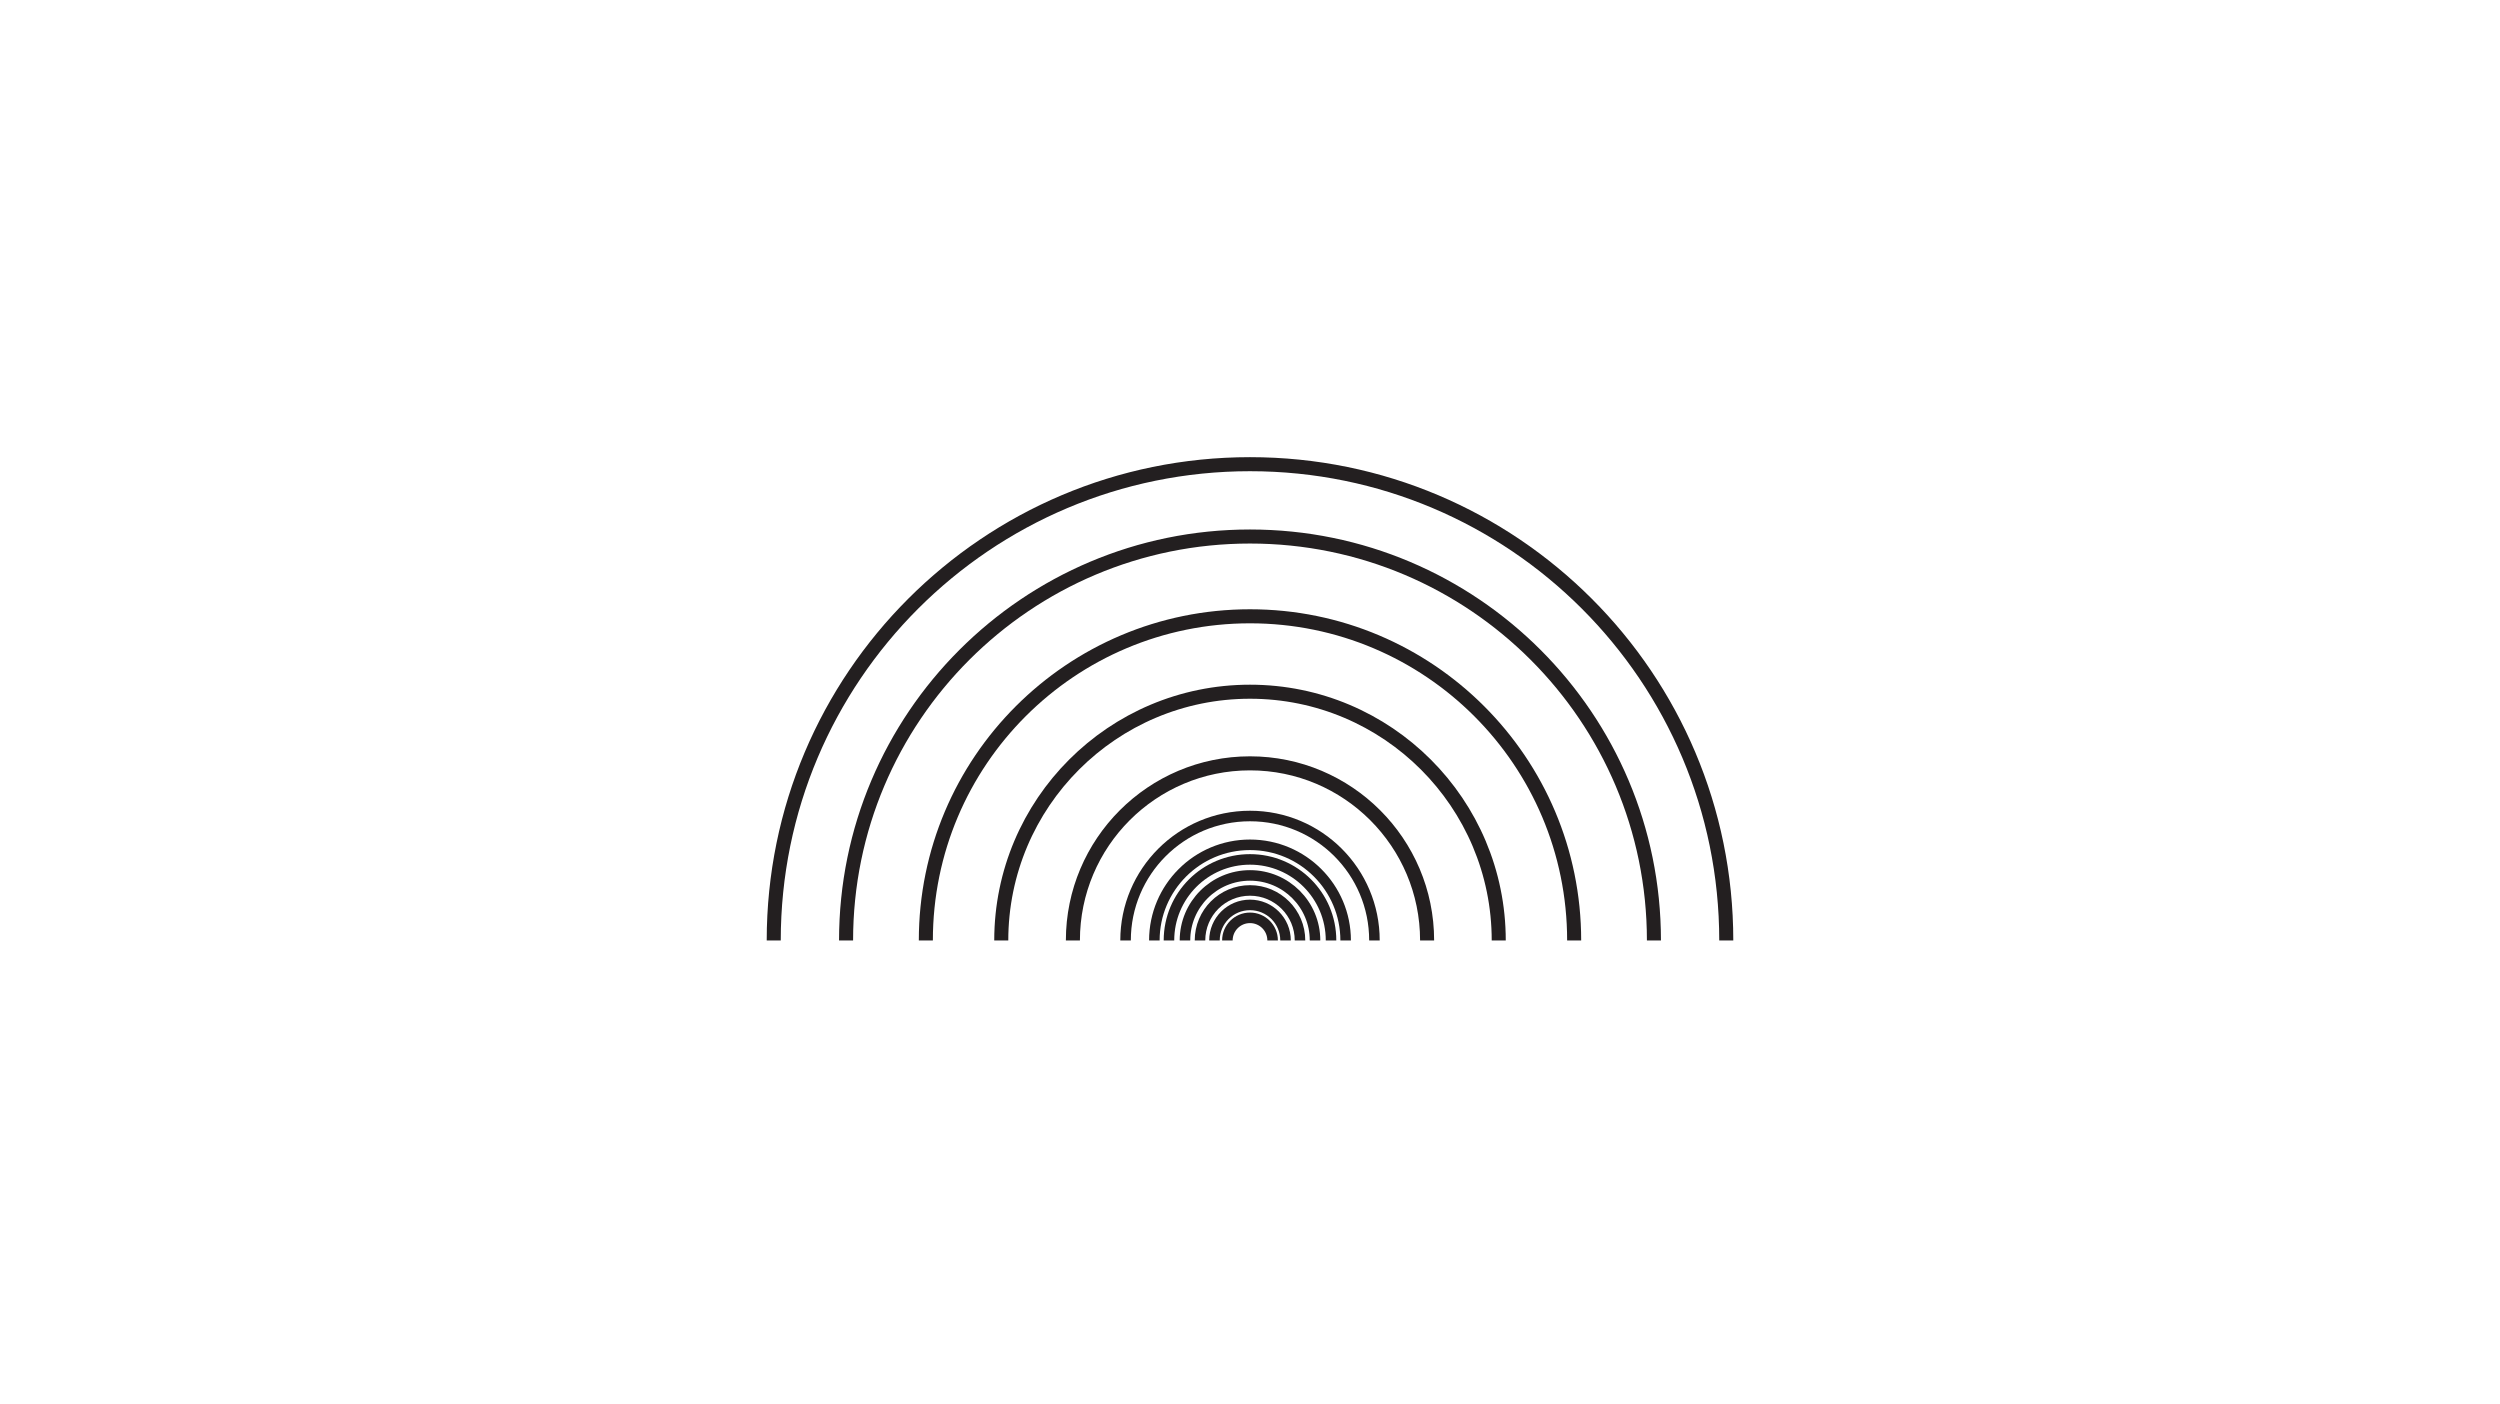 <?xml version="1.0" encoding="UTF-8"?>
<svg id="Fresnel" xmlns="http://www.w3.org/2000/svg" viewBox="0 0 178 100">
  <defs>
    <style>
      .cls-1 {
        stroke-width: .75px;
      }

      .cls-1, .cls-2 {
        fill: none;
        stroke: #231f20;
        stroke-miterlimit: 10;
      }
    </style>
  </defs>
  <g>
    <path class="cls-1" d="M92.56,66.96c0-1.96-1.59-3.56-3.56-3.56s-3.56,1.59-3.56,3.56"/>
    <path class="cls-1" d="M87.39,66.96c0-.89,.72-1.61,1.61-1.61s1.61,.72,1.61,1.61"/>
    <path class="cls-1" d="M82.19,66.96c0-3.76,3.05-6.81,6.81-6.81s6.81,3.05,6.81,6.81"/>
    <path class="cls-1" d="M86.47,66.96c0-1.4,1.13-2.53,2.53-2.53s2.53,1.13,2.53,2.53"/>
    <path class="cls-1" d="M93.63,66.96c0-2.56-2.07-4.63-4.63-4.63s-4.63,2.07-4.63,4.63"/>
    <path class="cls-1" d="M94.77,66.96c0-3.19-2.58-5.77-5.77-5.77s-5.77,2.58-5.77,5.77"/>
  </g>
  <path class="cls-2" d="M106.71,66.96c0-9.78-7.93-17.71-17.71-17.71s-17.71,7.93-17.71,17.71"/>
  <path class="cls-1" d="M80.14,66.96c0-4.89,3.96-8.86,8.86-8.86s8.86,3.96,8.86,8.86"/>
  <path class="cls-2" d="M55.09,66.96c0-18.73,15.18-33.91,33.91-33.91s33.91,15.18,33.91,33.91"/>
  <path class="cls-2" d="M76.39,66.96c0-6.96,5.65-12.61,12.61-12.61s12.61,5.65,12.61,12.61"/>
  <path class="cls-2" d="M112.08,66.96c0-12.75-10.33-23.08-23.08-23.08s-23.08,10.33-23.08,23.08"/>
  <path class="cls-2" d="M117.76,66.96c0-15.88-12.88-28.76-28.76-28.76s-28.76,12.88-28.76,28.76"/>
</svg>